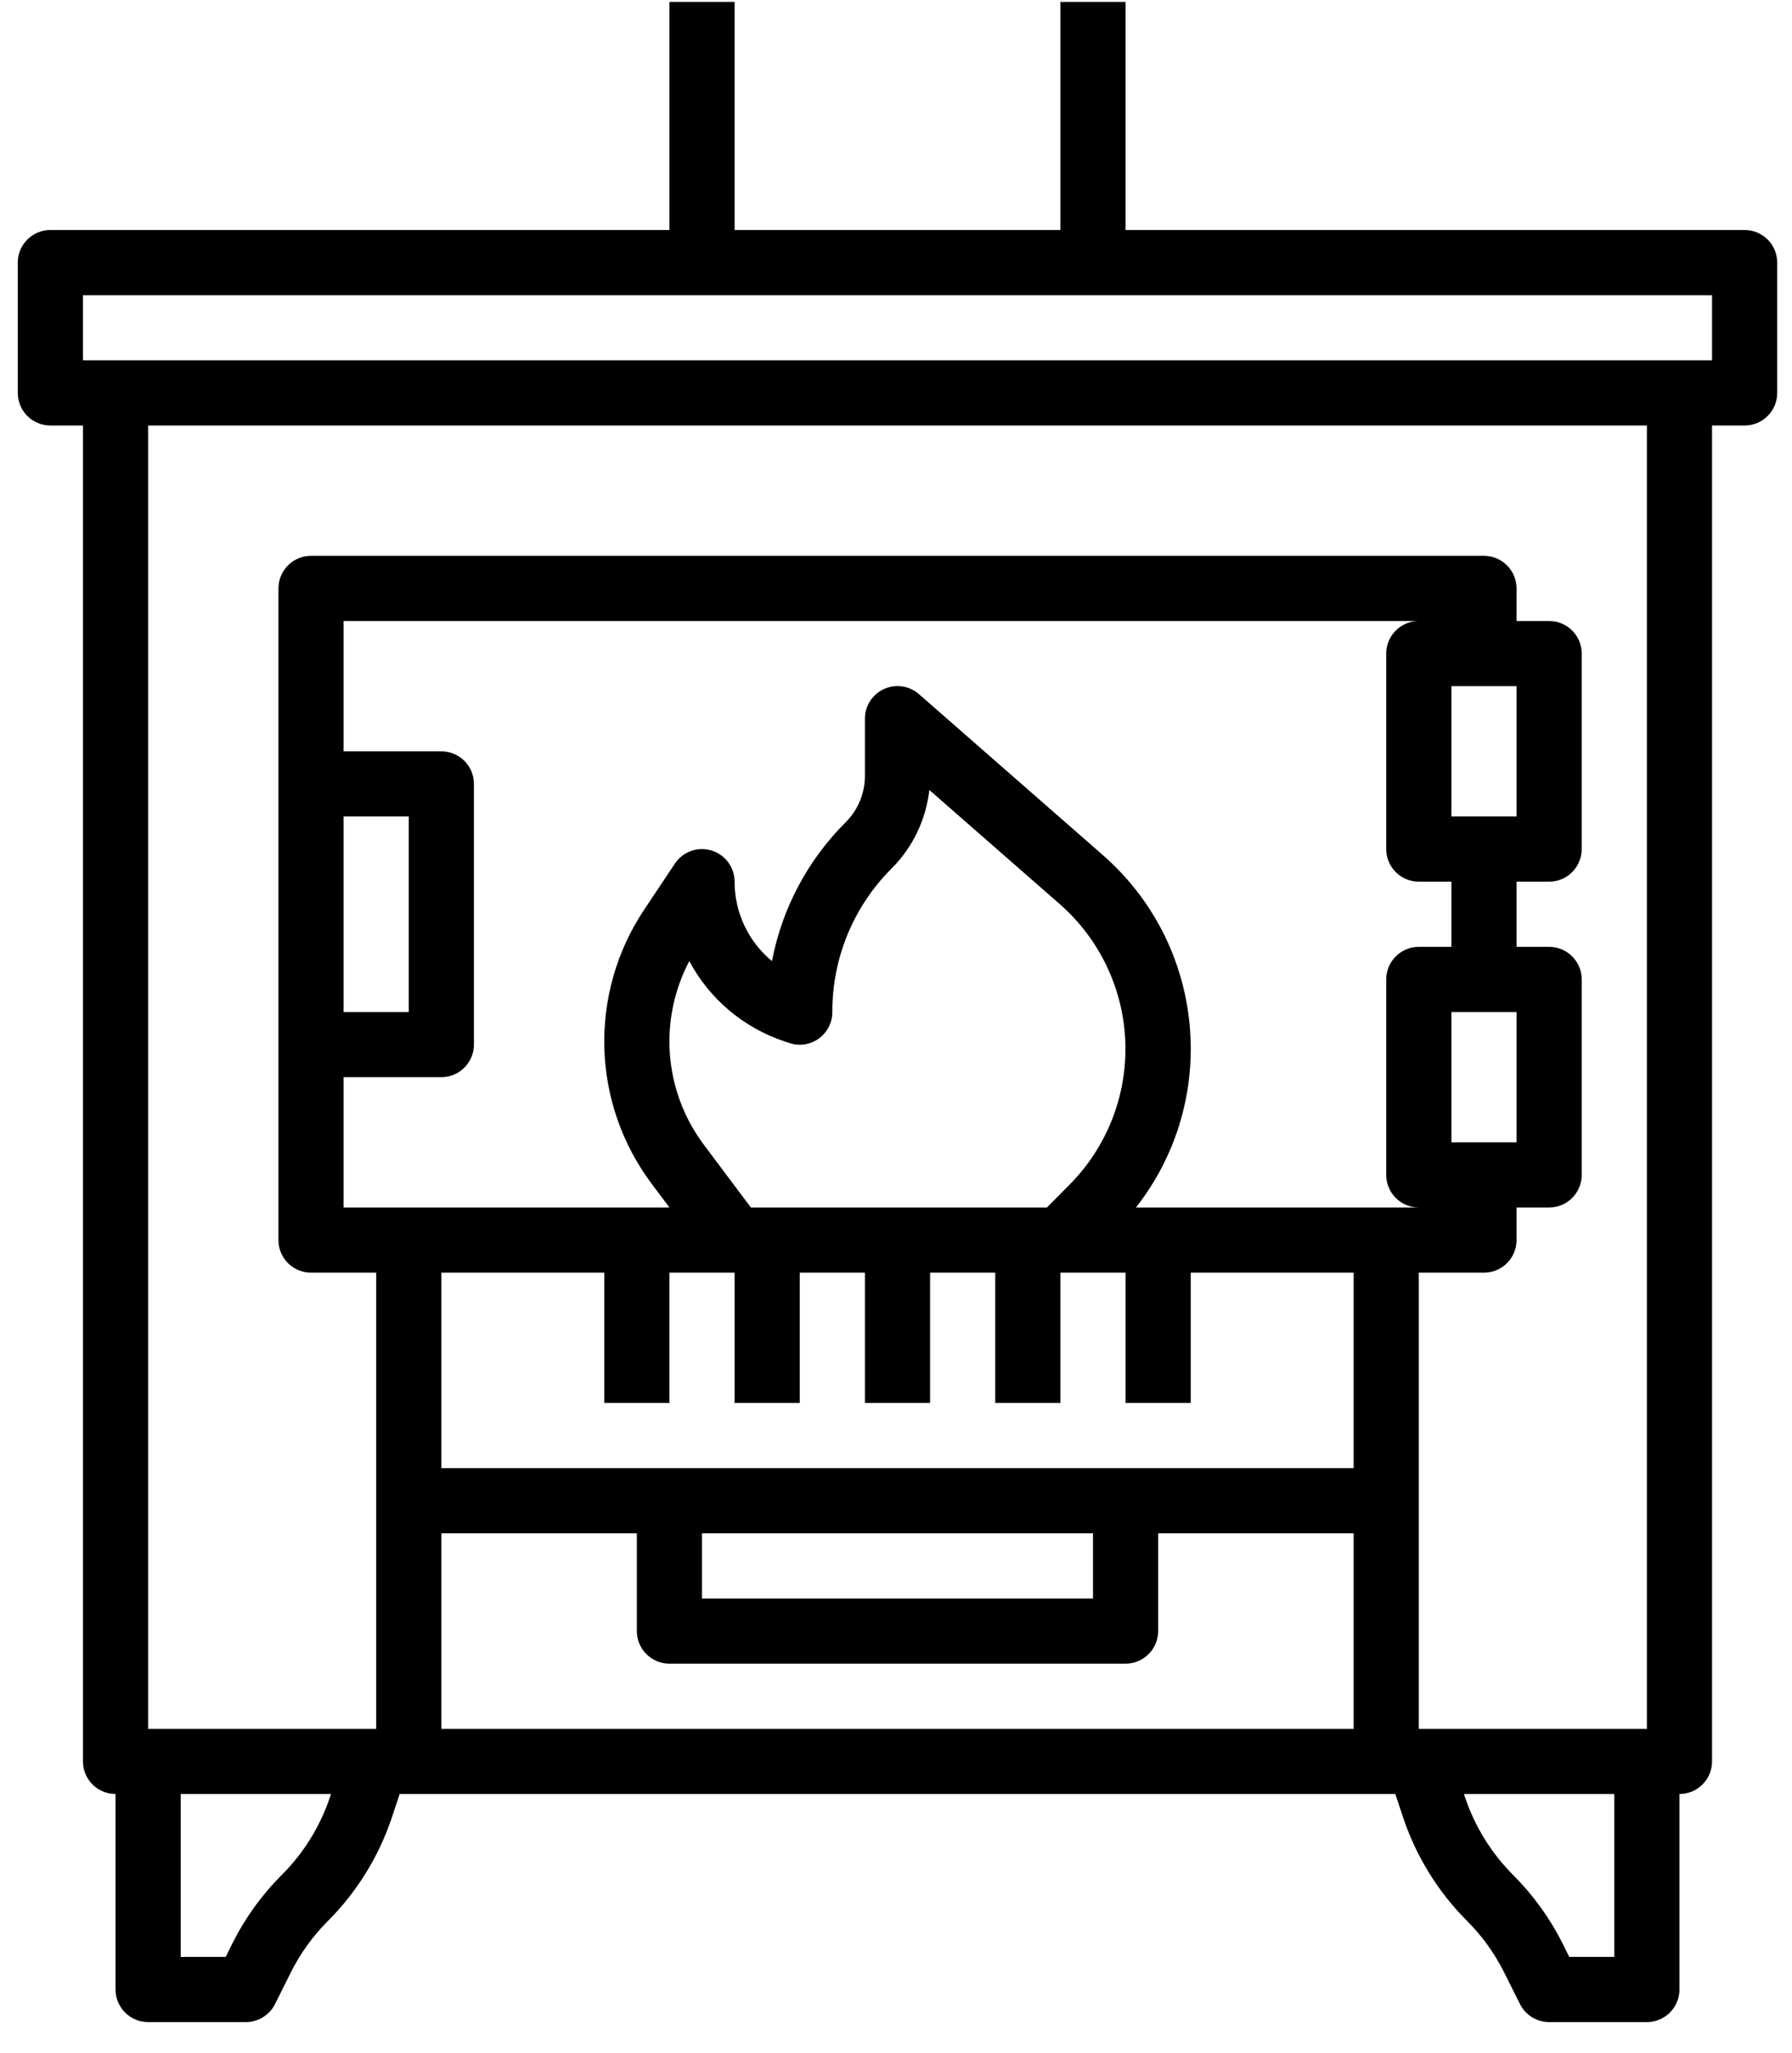 <?xml version="1.0" encoding="UTF-8"?>
<svg width="55px" height="63px" viewBox="0 0 55 63" version="1.1" xmlns="http://www.w3.org/2000/svg" xmlns:xlink="http://www.w3.org/1999/xlink">
    <title>Wood Stove</title>
    <g id="ver.1" stroke="none" stroke-width="1" fill="none" fill-rule="evenodd">
        <g id="단지안내_시스템" transform="translate(-1423, -2150)" fill="#000000" fill-rule="nonzero">
            <g id="Group-7" transform="translate(360, 693)">
                <g id="Group-5-Copy-3" transform="translate(0, 1290)">
                    <g id="Group-3-Copy-4" transform="translate(780, 133)">
                        <g id="Wood-Stove" transform="translate(283.546, 34.059)">
                            <path d="M53,7 L34,7 L34,0 L32,0 L32,7 L22,7 L22,0 L20,0 L20,7 L1,7 C0.448,7 0,7.448 0,8 L0,12 C0,12.552 0.448,13 1,13 L2,13 L2,54 C2,54.552 2.448,55 3,55 L3,61 C3,61.552 3.448,62 4,62 L7,62 C7.379,62 7.726,61.786 7.895,61.447 L8.379,60.478 C8.672,59.891 9.058,59.356 9.522,58.893 C10.41,58.003 11.08,56.919 11.479,55.727 L11.721,55 L42.279,55 L42.521,55.727 C42.92,56.919 43.59,58.003 44.478,58.893 C44.942,59.356 45.328,59.891 45.62,60.478 L46.105,61.447 C46.274,61.786 46.621,62 47,62 L50,62 C50.552,62 51,61.552 51,61 L51,55 L51,55 C51.552,55 52,54.552 52,54 L52,13 L53,13 C53.552,13 54,12.552 54,12 L54,8 C54,7.448 53.552,7 53,7 Z M9.582,55.094 C9.281,55.992 8.777,56.808 8.108,57.478 C7.492,58.092 6.98,58.801 6.59,59.578 L6.382,60 L5,60 L5,55 L9.613,55 L9.582,55.094 Z M10,25 L12,25 L12,31 L10,31 L10,25 Z M10,33 L13,33 C13.552,33 14,32.552 14,32 L14,24 C14,23.448 13.552,23 13,23 L10,23 L10,19 L43,19 C42.448,19 42,19.448 42,20 L42,26 C42,26.552 42.448,27 43,27 L44,27 L44,29 L43,29 C42.448,29 42,29.448 42,30 L42,36 C42,36.552 42.448,37 43,37 L34.318,37 C36.909,33.697 36.461,28.944 33.3,26.182 L27.661,21.247 C27.366,20.987 26.945,20.924 26.587,21.087 C26.229,21.249 25.999,21.607 26,22 L26,23.758 C25.999,24.288 25.788,24.796 25.414,25.172 C24.246,26.334 23.456,27.82 23.147,29.438 C22.42,28.837 21.999,27.943 22,27 C22,26.559 21.712,26.171 21.29,26.043 C20.868,25.915 20.412,26.078 20.168,26.445 L19.224,27.861 C17.51,30.432 17.603,33.804 19.458,36.276 L20,37 L10,37 L10,33 Z M44,25 L44,21 L46,21 L46,25 L44,25 Z M44,35 L44,31 L46,31 L46,35 L44,35 Z M22.5,37 L21.058,35.076 C19.831,33.441 19.657,31.246 20.61,29.438 C21.231,30.602 22.275,31.483 23.527,31.9 L23.681,31.952 C23.987,32.055 24.324,32.004 24.585,31.815 C24.847,31.626 25.001,31.323 25,31 C24.995,29.344 25.653,27.754 26.828,26.586 C27.471,25.939 27.876,25.093 27.977,24.186 L31.977,27.686 C33.208,28.763 33.938,30.303 33.993,31.938 C34.047,33.573 33.422,35.158 32.265,36.315 L31.586,37 L22.5,37 Z M18,39 L18,43 L20,43 L20,39 L22,39 L22,43 L24,43 L24,39 L26,39 L26,43 L28,43 L28,39 L30,39 L30,43 L32,43 L32,39 L34,39 L34,43 L36,43 L36,39 L41,39 L41,45 L13,45 L13,39 L18,39 Z M21,47 L33,47 L33,49 L21,49 L21,47 Z M13,47 L19,47 L19,50 C19,50.552 19.448,51 20,51 L34,51 C34.552,51 35,50.552 35,50 L35,47 L41,47 L41,53 L13,53 L13,47 Z M49,60 L47.618,60 L47.409,59.583 C47.02,58.806 46.507,58.097 45.892,57.483 C45.224,56.812 44.719,55.996 44.418,55.098 L44.387,55 L49,55 L49,60 Z M50,53 L43,53 L43,39 L45,39 C45.552,39 46,38.552 46,38 L46,37 L47,37 C47.552,37 48,36.552 48,36 L48,30 C48,29.448 47.552,29 47,29 L46,29 L46,27 L47,27 C47.552,27 48,26.552 48,26 L48,20 C48,19.448 47.552,19 47,19 L46,19 L46,18 C46,17.448 45.552,17 45,17 L9,17 C8.448,17 8,17.448 8,18 L8,38 C8,38.552 8.448,39 9,39 L11,39 L11,53 L4,53 L4,13 L50,13 L50,53 Z M52,11 L2,11 L2,9 L52,9 L52,11 Z" id="Shape"></path>
                        </g>
                    </g>
                </g>
            </g>
        </g>
    </g>
</svg>